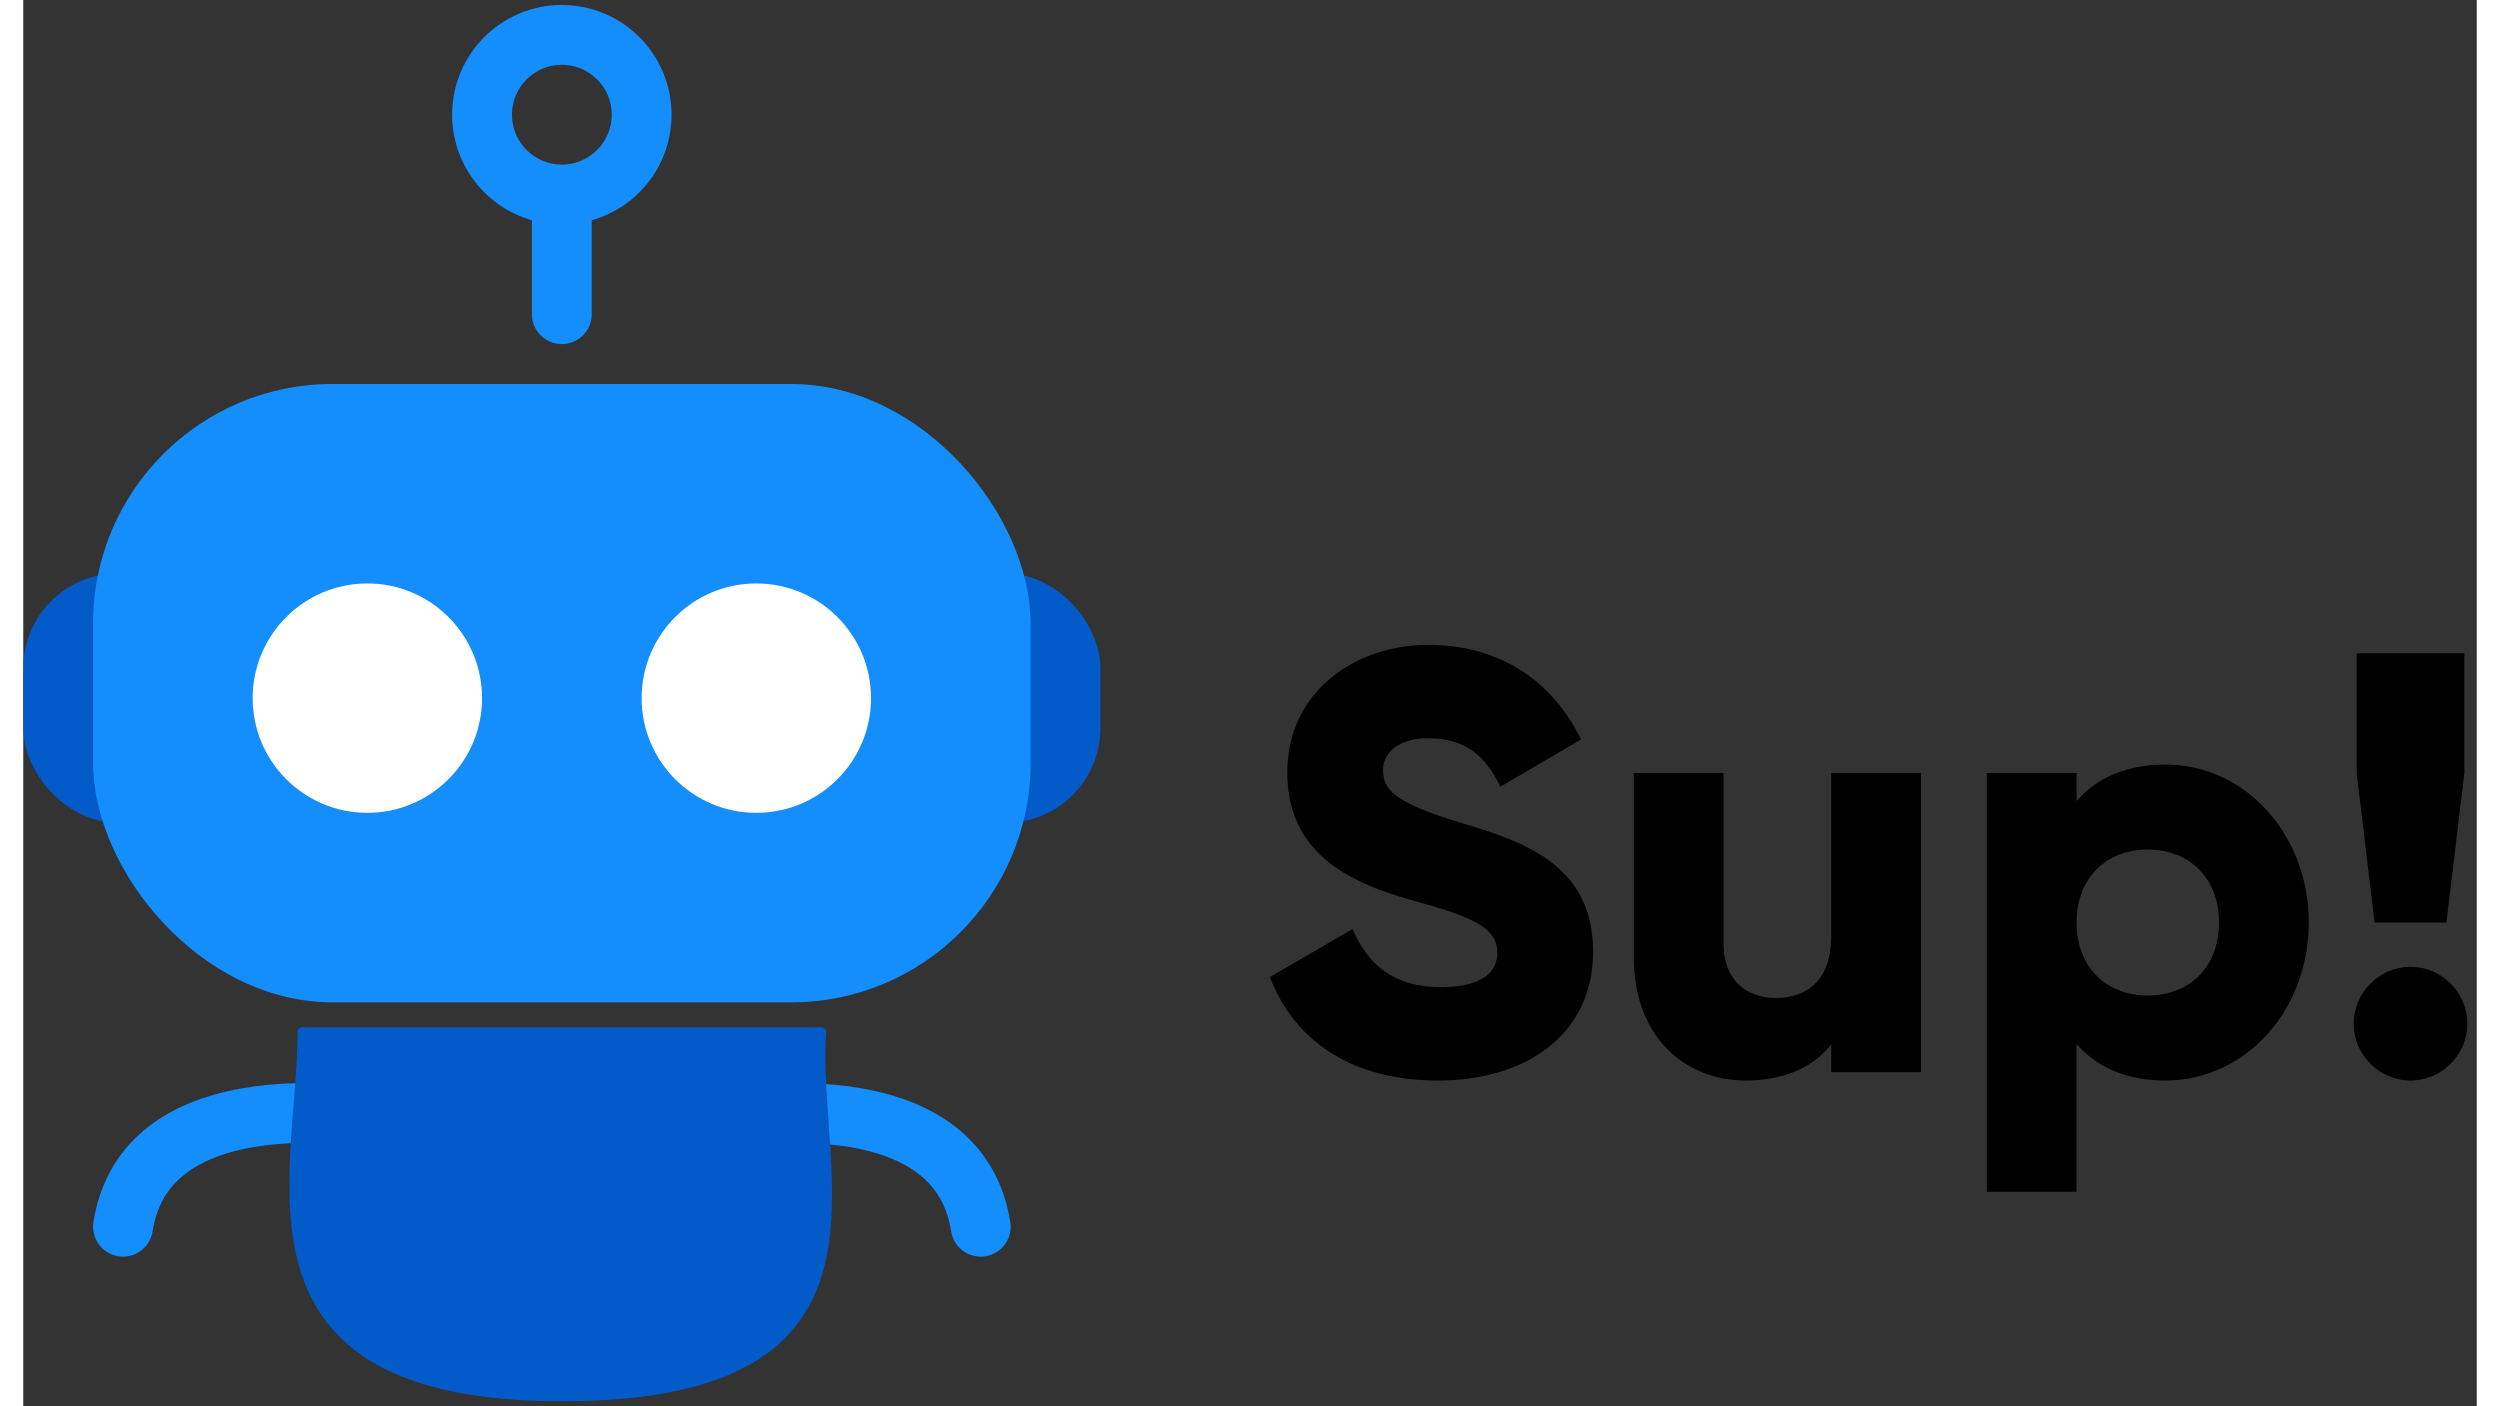 <svg width="80" height="45" viewBox="0 0 246 141" fill="none" xmlns="http://www.w3.org/2000/svg">
<rect x="0" y="0" width="246" height="141" fill="#333333" stroke="none"/>
<path d="M141.8 108.34C150.92 108.34 157.4 103.54 157.4 95.44C157.4 86.56 150.26 84.34 143.9 82.42C137.36 80.44 136.34 79.12 136.34 77.2C136.34 75.52 137.84 74.02 140.84 74.02C144.68 74.02 146.66 75.88 148.1 78.88L156.2 74.14C153.14 67.96 147.74 64.66 140.84 64.66C133.58 64.66 126.74 69.34 126.74 77.44C126.74 85.48 132.86 88.48 139.1 90.22C145.4 91.96 147.8 92.98 147.8 95.56C147.8 97.18 146.66 98.98 142.1 98.98C137.36 98.98 134.78 96.64 133.28 93.16L125 97.96C127.34 104.14 132.98 108.34 141.8 108.34Z" fill="black"/>
<path d="M181.278 77.5V93.88C181.278 98.14 178.998 100.06 175.698 100.06C172.818 100.06 170.478 98.32 170.478 94.6V77.5H161.478V95.92C161.478 104.02 166.638 108.34 172.698 108.34C176.658 108.34 179.658 106.9 181.278 104.68V107.5H190.278V77.5H181.278Z" fill="black"/>
<path d="M214.818 76.66C210.798 76.66 207.858 78.04 205.878 80.32V77.5H196.878V119.5H205.878V104.68C207.858 106.96 210.798 108.34 214.818 108.34C222.678 108.34 229.158 101.44 229.158 92.5C229.158 83.56 222.678 76.66 214.818 76.66ZM213.018 99.82C208.878 99.82 205.878 97 205.878 92.5C205.878 88 208.878 85.18 213.018 85.18C217.158 85.18 220.158 88 220.158 92.5C220.158 97 217.158 99.82 213.018 99.82Z" fill="black"/>
<path d="M235.761 92.5H242.961L244.761 77.5V65.5H233.961V77.5L235.761 92.5ZM239.361 108.34C242.481 108.34 245.061 105.76 245.061 102.64C245.061 99.52 242.481 96.94 239.361 96.94C236.241 96.94 233.661 99.52 233.661 102.64C233.661 105.76 236.241 108.34 239.361 108.34Z" fill="black"/>
<rect x="1.5" y="59" width="16" height="22" rx="8" fill="#025BC8" stroke="#025BC8" stroke-width="3"/>
<rect x="90.5" y="59" width="16" height="22" rx="8" fill="#025BC8" stroke="#025BC8" stroke-width="3"/>
<path d="M54 31.5L54 22" stroke="#148DFD" stroke-width="6" stroke-linecap="round" stroke-linejoin="round"/>
<path d="M68 112.5C68 112.5 93.5 107 96 123" stroke="#148DFD" stroke-width="6" stroke-linecap="round" stroke-linejoin="round"/>
<path d="M38 112.5C38 112.5 12.5 107 10 123" stroke="#148DFD" stroke-width="6" stroke-linecap="round" stroke-linejoin="round"/>
<path d="M54 140C20 140 28 118.027 28 103.5L80 103.5C79 118 89 140 54 140Z" fill="#025BC8" stroke="#025BC8" stroke-linejoin="round"/>
<rect x="7" y="38.5" width="94" height="62" rx="24" fill="#148DFD"/>
<circle cx="34.5" cy="70" r="11.5" fill="white"/>
<circle cx="73.5" cy="70" r="11.5" fill="white"/>
<circle cx="54" cy="11.5" r="8" stroke="#148DFD" stroke-width="6"/>
</svg>
